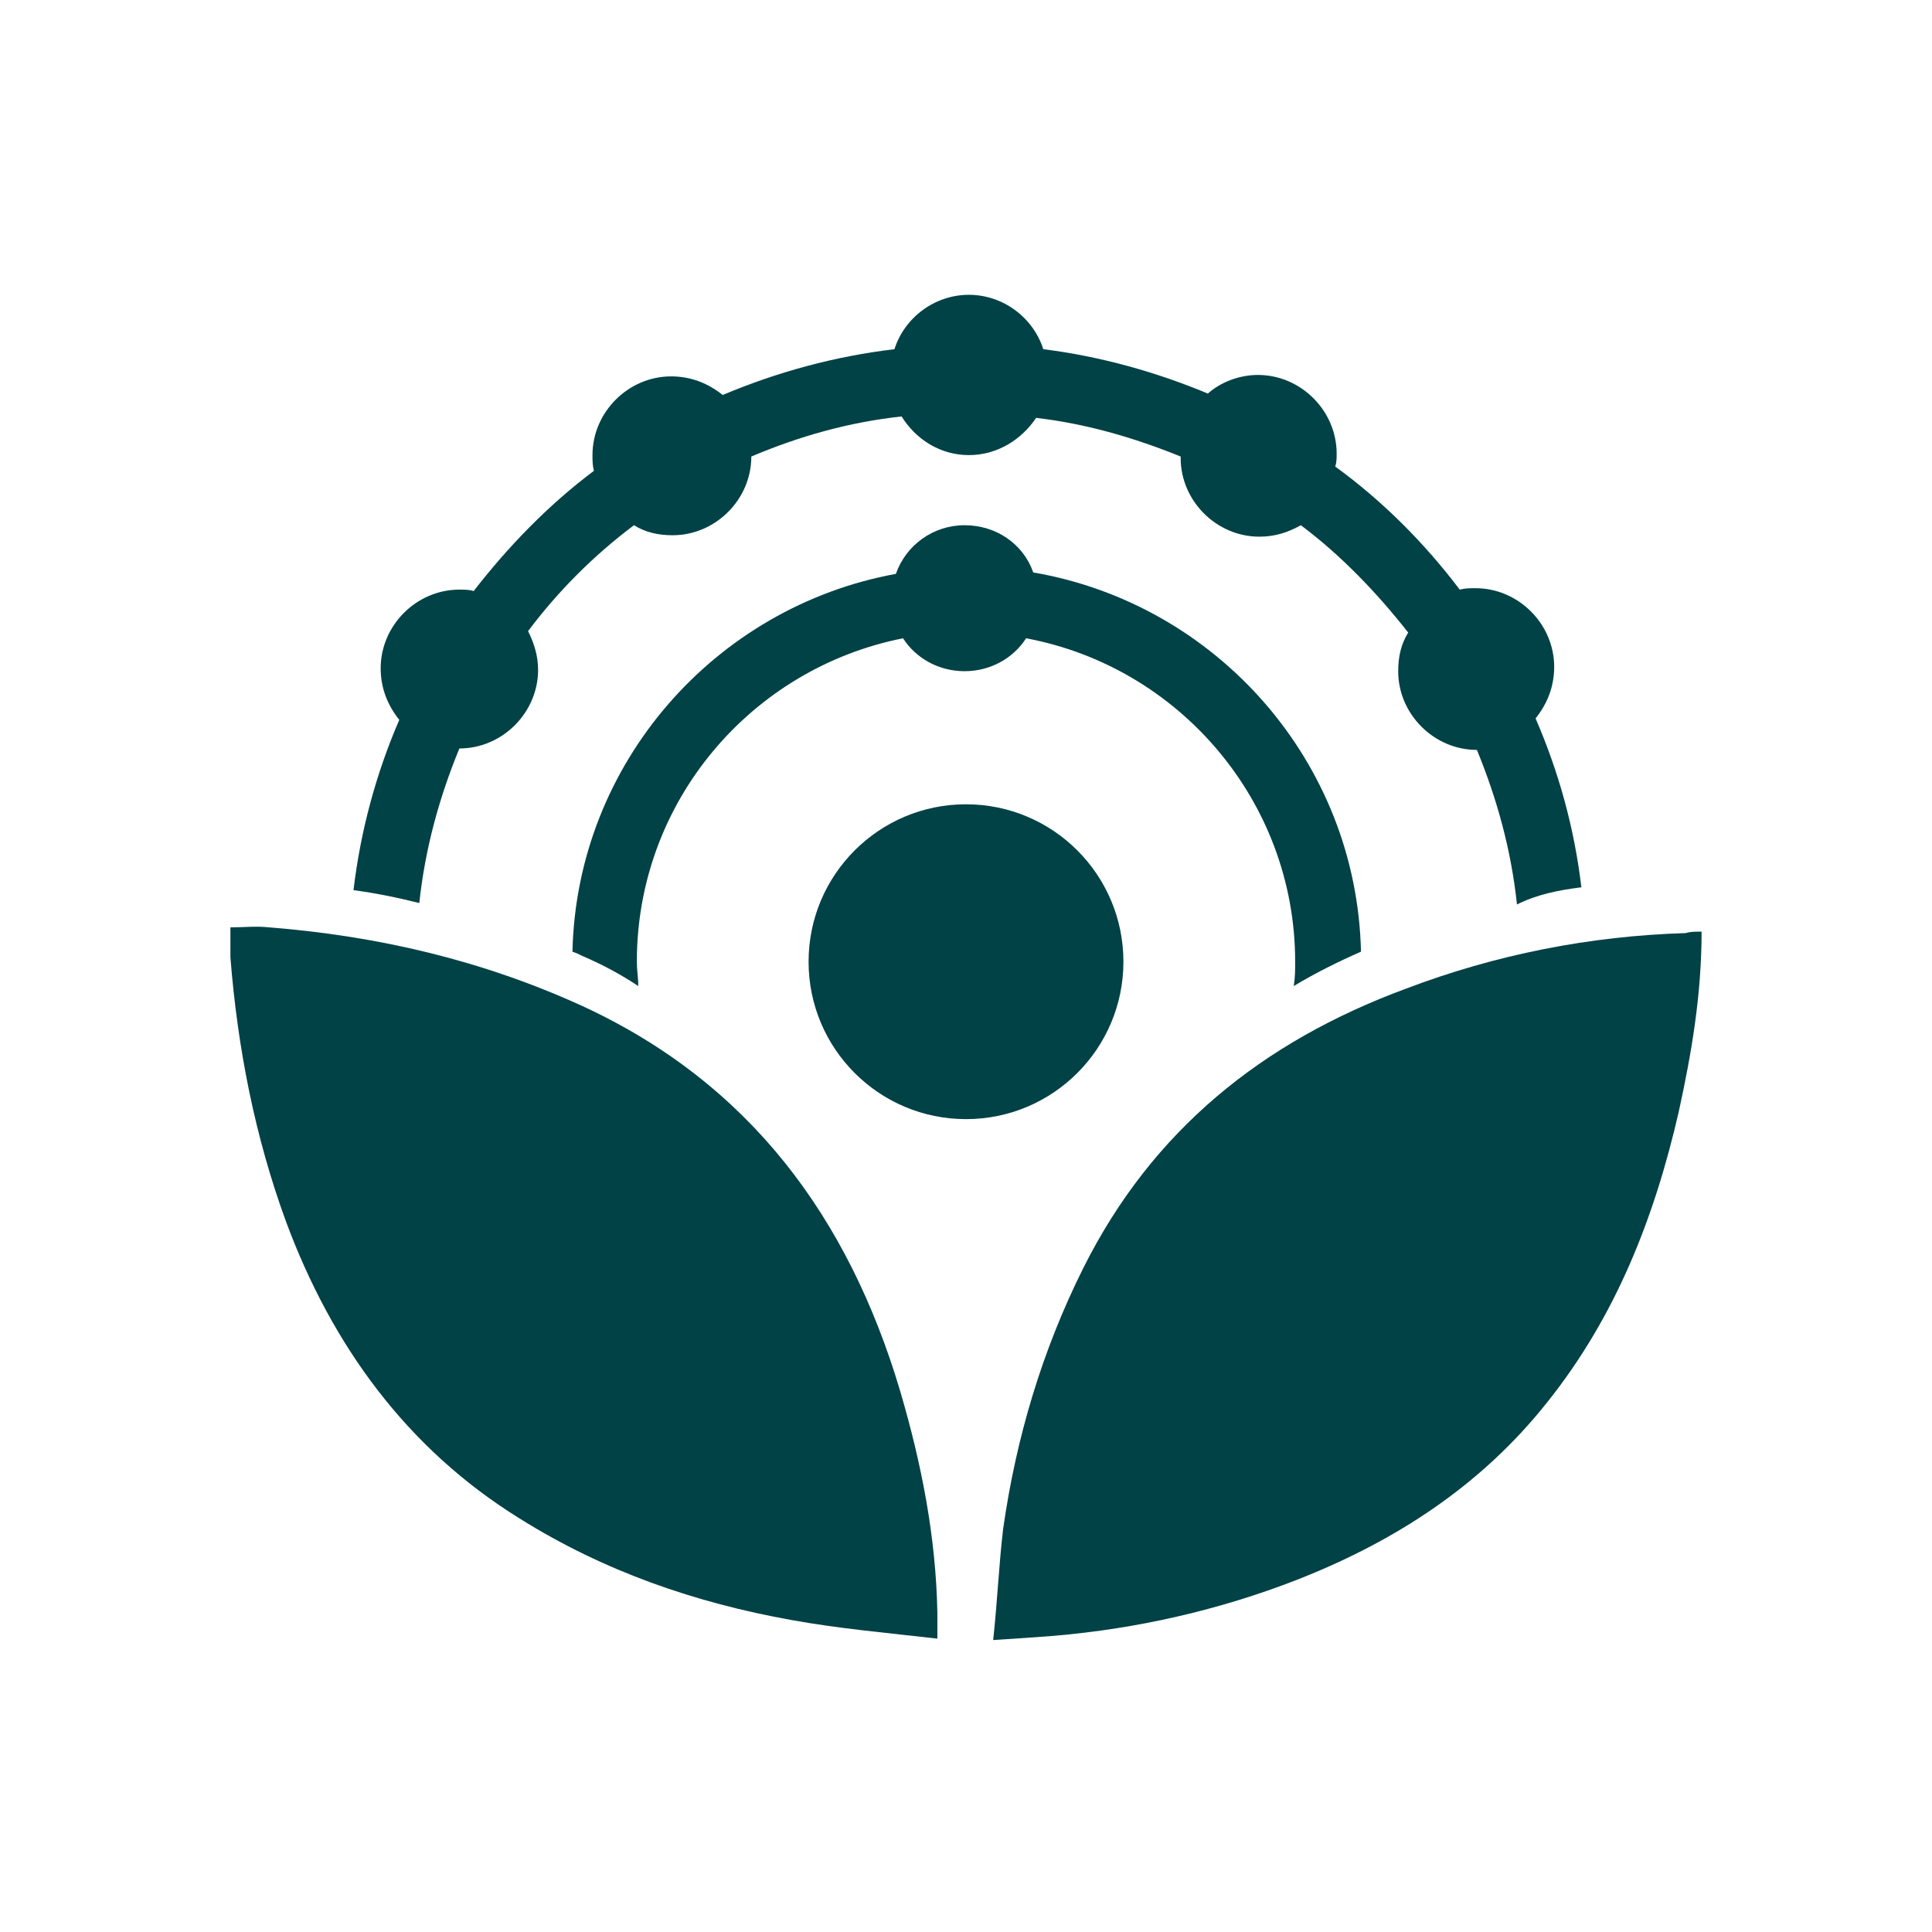 <svg version="1.1" id="Layer_1" xmlns="http://www.w3.org/2000/svg" xmlns:xlink="http://www.w3.org/1999/xlink" x="0px" y="0px" viewBox="0 0 135 135" style="enable-background:new 0 0 135 135;" xml:space="preserve">
<style type="text/css">
	.st0{fill:#014246;}
</style>
<g>
	<g>
		<path class="st0" d="M118.9,65.1c0,4.4-0.7,8.5-1.6,12.6c-1.7,7.4-4.4,14.3-9.2,20.3c-4.6,5.8-10.6,9.7-17.5,12.4
			c-5.4,2.1-11.1,3.4-16.9,3.9c-1.3,0.1-2.7,0.2-4.3,0.3c0.3-2.8,0.4-5.3,0.7-7.8c0.9-6.3,2.7-12.4,5.6-18.2
			c4.8-9.6,12.5-15.8,22.5-19.5c6.3-2.4,12.9-3.7,19.6-3.9C118.1,65.1,118.4,65.1,118.9,65.1z"></path>
		<path class="st0" d="M65.5,114.5c-3.5-0.4-6.9-0.7-10.2-1.3c-6.7-1.2-13.1-3.4-19-7.1c-7.9-4.9-13.1-12.1-16.3-20.7
			c-2.2-6-3.4-12.2-3.9-18.5c0-0.6,0-1.3,0-2.1c0.9,0,1.8-0.1,2.7,0c7.6,0.6,14.9,2.3,21.9,5.5c11.7,5.4,18.6,14.8,22.2,26.9
			c1.5,5.1,2.5,10.2,2.6,15.5C65.5,113.2,65.5,113.7,65.5,114.5z"></path>
		<circle class="st0" cx="67.5" cy="67.2" r="11"></circle>
		<path class="st0" d="M110.5,62c-0.5-4.2-1.6-8.1-3.2-11.8c0.8-1,1.3-2.2,1.3-3.6c0-3-2.5-5.5-5.5-5.5c-0.4,0-0.7,0-1.1,0.1
			c-2.5-3.3-5.4-6.2-8.7-8.6c0.1-0.3,0.1-0.6,0.1-0.9c0-3-2.5-5.5-5.5-5.5c-1.3,0-2.6,0.5-3.5,1.3c-3.6-1.5-7.5-2.6-11.5-3.1
			c-0.7-2.2-2.8-3.8-5.2-3.8c-2.4,0-4.5,1.6-5.2,3.8c-4.2,0.5-8.2,1.6-12,3.2c-1-0.8-2.2-1.3-3.6-1.3c-3,0-5.5,2.5-5.5,5.5
			c0,0.4,0,0.7,0.1,1.1c-3.2,2.4-6,5.3-8.4,8.4c-0.3-0.1-0.7-0.1-1-0.1c-3,0-5.5,2.5-5.5,5.5c0,1.4,0.5,2.6,1.3,3.6
			c-1.6,3.7-2.7,7.7-3.2,11.9c1.5,0.2,3,0.5,4.6,0.9c0.4-3.8,1.4-7.4,2.8-10.8c3,0,5.5-2.5,5.5-5.5c0-1-0.3-1.9-0.7-2.7
			c2.1-2.8,4.6-5.3,7.4-7.4c0.8,0.5,1.7,0.7,2.7,0.7c3,0,5.5-2.5,5.5-5.5c3.3-1.4,6.8-2.4,10.5-2.8c1,1.6,2.7,2.7,4.7,2.7
			c2,0,3.7-1.1,4.7-2.6c3.5,0.4,6.9,1.4,10.1,2.7c0,0,0,0.1,0,0.1c0,3,2.5,5.5,5.5,5.5c1.1,0,2-0.3,2.9-0.8c2.8,2.1,5.3,4.7,7.5,7.5
			c-0.5,0.8-0.7,1.7-0.7,2.7c0,3,2.5,5.5,5.5,5.5c1.4,3.4,2.4,7,2.8,10.8C107.4,62.5,108.9,62.2,110.5,62z"></path>
		<path class="st0" d="M95.1,66.5C94.8,53.2,85,42.2,72.2,40c-0.7-2-2.6-3.3-4.8-3.3c-2.2,0-4.1,1.4-4.8,3.4
			c-12.6,2.3-22.3,13.2-22.6,26.4c0.3,0.1,0.5,0.2,0.7,0.3c1.4,0.6,2.7,1.3,3.9,2.1c0-0.6-0.1-1.1-0.1-1.7c0-11.2,8-20.5,18.6-22.6
			c0.9,1.4,2.5,2.3,4.3,2.3c1.8,0,3.4-0.9,4.3-2.3C82.4,46.6,90.5,56,90.5,67.2c0,0.6,0,1.1-0.1,1.7C91.9,68,93.5,67.2,95.1,66.5z"></path>
	</g>
</g>
</svg>
